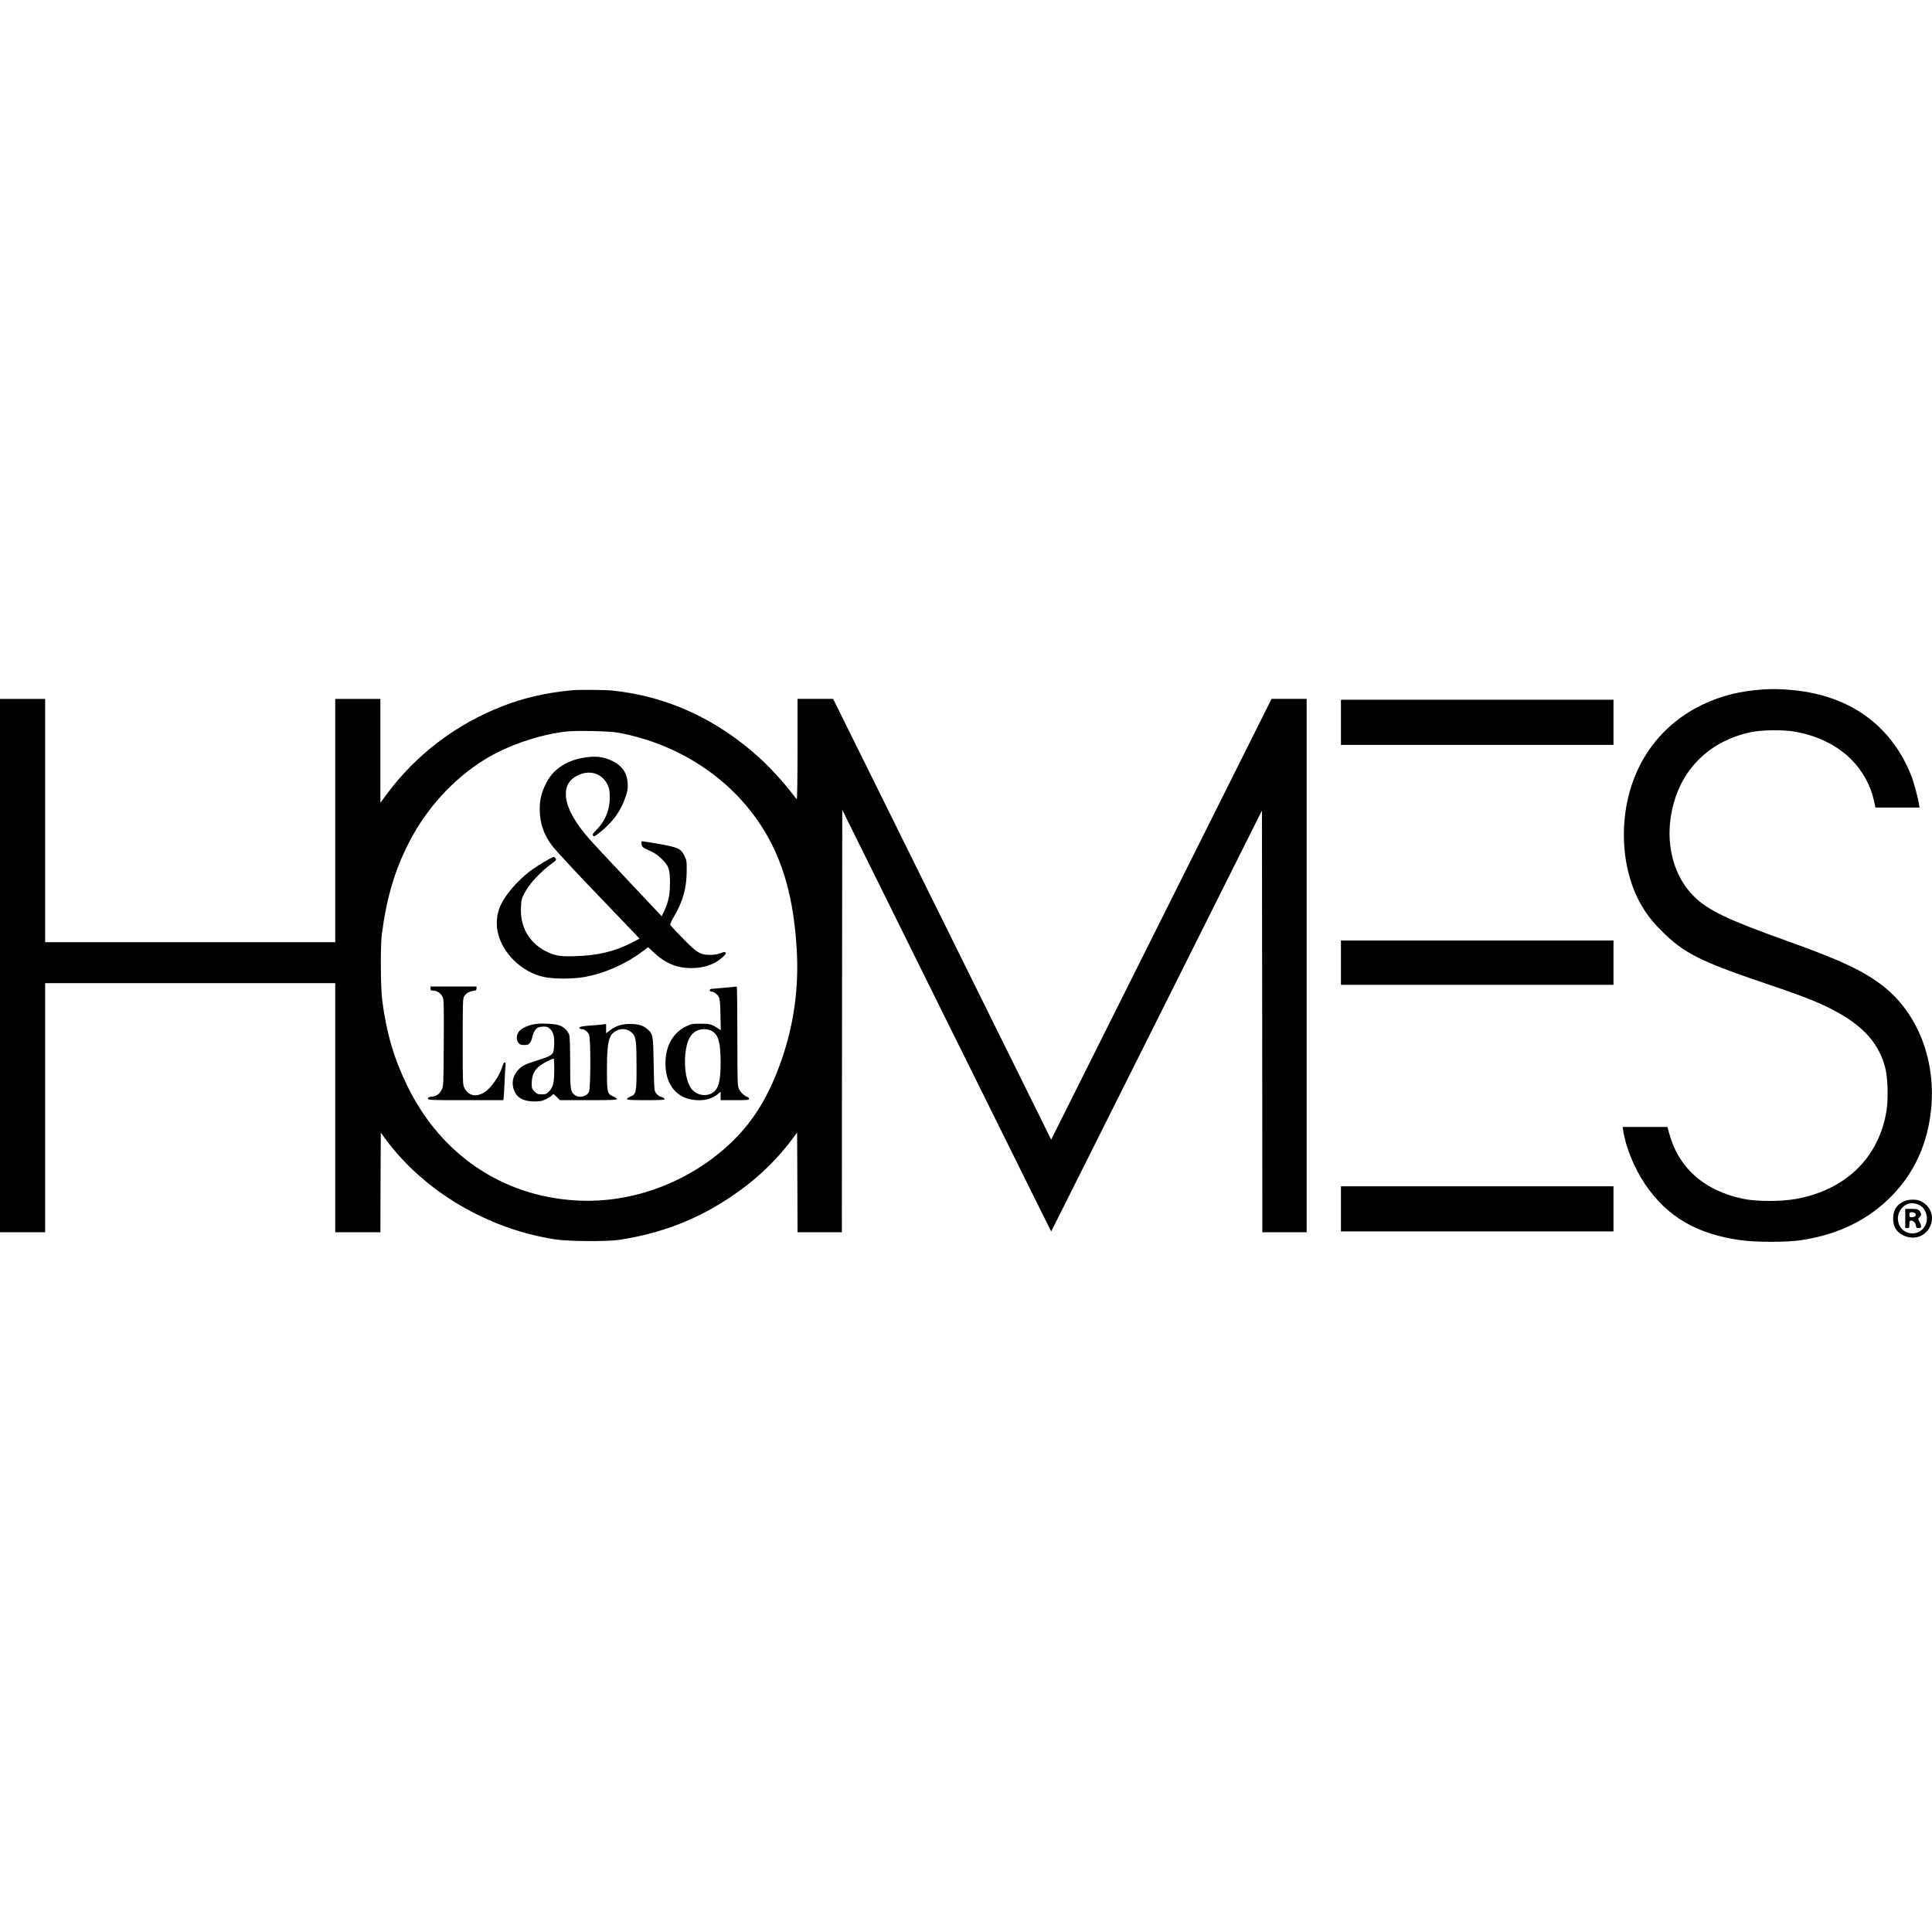 <?xml version="1.0" standalone="no"?>
<!DOCTYPE svg PUBLIC "-//W3C//DTD SVG 20010904//EN"
 "http://www.w3.org/TR/2001/REC-SVG-20010904/DTD/svg10.dtd">
<svg version="1.0" xmlns="http://www.w3.org/2000/svg"
 width="2311pt" height="2311pt" viewBox="0 0 2311 2311"
 preserveAspectRatio="xMidYMid meet">
<g transform="translate(0,2311) scale(0.1,-0.1)"
fill="#000000" stroke="none">
<path d="M21090 14863 c-277 -19 -495 -73 -719 -179 -491 -232 -820 -669 -917
-1219 -69 -390 -16 -800 142 -1113 73 -142 151 -249 274 -372 275 -275 461
-368 1292 -649 444 -150 632 -226 830 -337 313 -176 486 -379 558 -654 32
-122 39 -378 15 -522 -93 -559 -488 -942 -1085 -1050 -172 -31 -463 -31 -618
0 -476 96 -788 373 -899 797 l-18 65 -267 0 -268 0 6 -42 c30 -200 132 -450
262 -643 263 -390 622 -600 1152 -671 176 -24 543 -24 705 0 456 67 821 247
1106 544 263 274 418 619 458 1021 60 589 -159 1152 -574 1476 -232 181 -507
310 -1150 540 -711 254 -942 365 -1113 533 -228 225 -332 582 -277 947 80 531
431 904 958 1017 132 28 393 31 534 5 271 -50 500 -163 668 -332 129 -128 227
-304 267 -477 l22 -98 263 0 263 0 -6 43 c-12 79 -62 263 -94 343 -212 532
-626 873 -1200 988 -182 36 -399 51 -570 39z"/>
<path d="M6840 14853 c-307 -29 -568 -89 -824 -188 -559 -216 -1042 -583
-1393 -1059 l-73 -99 0 621 0 622 -270 0 -270 0 0 -1455 0 -1455 -1735 0
-1735 0 0 1455 0 1455 -270 0 -270 0 0 -3190 0 -3190 270 0 270 0 0 1490 0
1490 1735 0 1735 0 0 -1490 0 -1490 270 0 270 0 2 596 3 596 50 -69 c464 -634
1235 -1089 2050 -1210 150 -22 600 -25 740 -5 403 58 791 188 1122 377 397
226 710 496 959 829 l59 79 3 -596 2 -597 265 0 265 0 2 2527 3 2526 1044
-2109 c574 -1160 1137 -2295 1250 -2522 l205 -413 1261 2518 1260 2518 3
-2522 2 -2523 265 0 265 0 0 3190 0 3190 -210 0 -210 0 -1318 -2636 -1318
-2636 -1304 2636 -1304 2636 -213 0 -213 0 0 -601 c0 -340 -4 -599 -9 -597 -5
2 -36 39 -69 83 -85 113 -241 284 -358 392 -515 476 -1124 757 -1783 823 -94
9 -397 11 -481 3z m555 -507 c719 -134 1338 -538 1713 -1118 256 -396 388
-862 423 -1488 25 -449 -35 -882 -181 -1305 -146 -421 -331 -728 -591 -980
-502 -485 -1200 -747 -1877 -704 -880 55 -1608 550 -2007 1364 -160 325 -250
630 -302 1020 -21 163 -24 659 -5 805 58 436 154 761 324 1093 208 405 525
754 898 987 267 167 648 300 975 339 125 15 523 6 630 -13z"/>
<path d="M6947 14040 c-196 -41 -340 -146 -417 -303 -55 -114 -74 -192 -74
-312 1 -157 48 -298 142 -423 50 -67 312 -349 632 -680 135 -140 284 -296 332
-347 l88 -93 -99 -51 c-198 -102 -401 -150 -661 -158 -131 -4 -179 -2 -234 11
-159 38 -304 150 -369 287 -45 95 -60 175 -55 291 4 84 8 100 42 165 63 119
191 256 339 363 40 28 44 35 34 51 -7 11 -16 19 -22 19 -19 0 -166 -86 -256
-149 -178 -127 -349 -328 -398 -472 -31 -91 -37 -189 -17 -280 57 -256 291
-481 556 -536 119 -25 351 -24 485 1 244 45 493 156 693 307 l65 49 56 -53
c145 -138 284 -197 461 -197 152 0 276 43 370 127 38 34 48 48 40 58 -9 10
-21 9 -63 -7 -34 -13 -76 -20 -124 -20 -117 0 -156 24 -325 197 -79 81 -146
153 -150 160 -5 8 13 49 46 105 103 174 149 338 150 535 1 123 0 133 -27 188
-43 87 -75 101 -313 144 -108 19 -198 32 -201 30 -2 -3 -1 -20 2 -38 6 -31 13
-37 93 -74 67 -30 102 -54 153 -105 80 -79 93 -119 93 -285 1 -129 -20 -227
-67 -328 l-32 -67 -434 461 c-466 494 -503 536 -593 674 -153 235 -160 432
-19 526 157 104 332 62 402 -96 18 -39 22 -69 23 -140 0 -151 -52 -282 -155
-387 -47 -48 -55 -60 -45 -74 11 -14 21 -9 87 44 147 116 247 254 300 415 27
79 31 102 27 167 -7 122 -64 207 -176 264 -116 59 -227 69 -385 36z"/>
<path d="M5150 11285 c0 -22 5 -25 33 -25 44 0 90 -31 111 -74 15 -33 17 -82
14 -553 -3 -516 -3 -518 -26 -560 -28 -53 -59 -74 -117 -81 -35 -4 -45 -9 -45
-23 0 -18 17 -19 450 -19 l450 0 4 23 c3 12 7 92 11 177 3 85 8 176 11 203 9
63 -17 66 -35 5 -36 -120 -142 -271 -223 -318 -98 -56 -183 -36 -231 53 -22
42 -22 44 -22 557 0 476 1 518 18 543 24 37 59 58 107 64 34 5 40 9 40 29 l0
24 -275 0 -275 0 0 -25z"/>
<path d="M8665 11295 c-77 -7 -148 -14 -157 -14 -22 -1 -24 -31 -3 -31 30 0
75 -31 92 -63 14 -26 18 -65 21 -216 l4 -184 -34 22 c-73 49 -99 56 -208 56
-97 0 -110 -2 -173 -32 -157 -75 -247 -235 -247 -443 0 -196 79 -341 223 -406
88 -40 225 -46 310 -14 32 12 74 36 93 52 l34 30 0 -51 0 -51 170 0 c146 0
170 2 170 15 0 9 -8 18 -17 22 -39 13 -86 58 -104 97 -17 39 -19 76 -19 634 0
325 -3 591 -7 591 -5 -1 -71 -7 -148 -14z m-155 -515 c83 -43 110 -135 110
-385 0 -230 -28 -323 -111 -365 -72 -37 -169 -19 -226 42 -70 75 -105 258 -84
439 17 149 57 230 133 268 55 27 126 27 178 1z"/>
<path d="M6392 10859 c-72 -12 -144 -45 -177 -79 -38 -40 -45 -105 -15 -142
18 -24 29 -28 70 -28 40 0 52 4 69 26 11 14 23 42 27 63 10 55 39 106 69 119
14 7 46 12 71 12 39 0 51 -5 79 -33 38 -38 51 -104 42 -215 -7 -88 -22 -100
-190 -153 -164 -51 -194 -67 -245 -124 -68 -78 -78 -181 -26 -272 37 -65 114
-98 224 -98 72 0 93 4 141 27 31 16 63 36 73 47 16 18 18 17 55 -20 l39 -39
341 0 c273 0 341 3 341 13 0 7 -22 22 -49 34 -67 28 -71 46 -71 315 0 328 20
417 105 465 69 39 150 28 202 -29 40 -44 47 -96 47 -388 1 -319 -3 -339 -74
-367 -22 -9 -40 -22 -40 -30 0 -10 43 -13 225 -13 182 0 225 3 225 13 0 8 -18
19 -39 26 -25 7 -49 24 -63 44 -23 31 -23 39 -29 347 -6 354 -7 361 -78 422
-50 43 -110 60 -209 60 -93 -1 -165 -23 -231 -73 l-51 -39 0 56 0 56 -37 -6
c-21 -3 -76 -8 -123 -11 -128 -9 -160 -15 -160 -31 0 -8 10 -14 25 -14 36 0
75 -29 91 -67 21 -50 20 -642 -1 -683 -30 -59 -119 -79 -170 -38 -52 41 -55
61 -55 386 0 196 -4 311 -11 333 -17 49 -65 96 -118 114 -55 20 -225 28 -299
14z m238 -534 c0 -163 -12 -215 -59 -266 -35 -36 -42 -39 -90 -39 -47 0 -57 4
-87 34 -31 31 -34 39 -34 93 0 127 50 201 180 265 41 20 78 37 83 37 4 1 7
-55 7 -124z"/>
<path d="M16040 14470 l0 -270 1630 0 1630 0 0 270 0 270 -1630 0 -1630 0 0
-270z"/>
<path d="M16040 11595 l0 -265 1630 0 1630 0 0 265 0 265 -1630 0 -1630 0 0
-265z"/>
<path d="M16040 8650 l0 -270 1630 0 1630 0 0 270 0 270 -1630 0 -1630 0 0
-270z"/>
<path d="M22775 8741 c-88 -40 -129 -106 -130 -206 0 -89 33 -151 101 -191
126 -74 272 -37 336 85 58 110 23 235 -82 299 -47 27 -63 32 -120 32 -41 0
-79 -7 -105 -19z m158 -35 c50 -18 76 -42 98 -91 72 -157 -81 -314 -234 -240
-83 39 -120 152 -77 239 42 87 126 123 213 92z"/>
<path d="M22790 8535 l0 -115 25 0 c23 0 25 4 25 45 0 34 4 45 16 45 31 0 53
-21 60 -55 5 -30 10 -35 35 -35 35 0 38 19 10 74 -19 37 -19 38 0 57 22 22 23
29 8 63 -14 29 -34 36 -116 36 l-63 0 0 -115z m120 60 c18 -21 -4 -45 -41 -45
-26 0 -29 4 -29 30 0 26 3 30 29 30 16 0 34 -7 41 -15z"/>
</g>
</svg>
